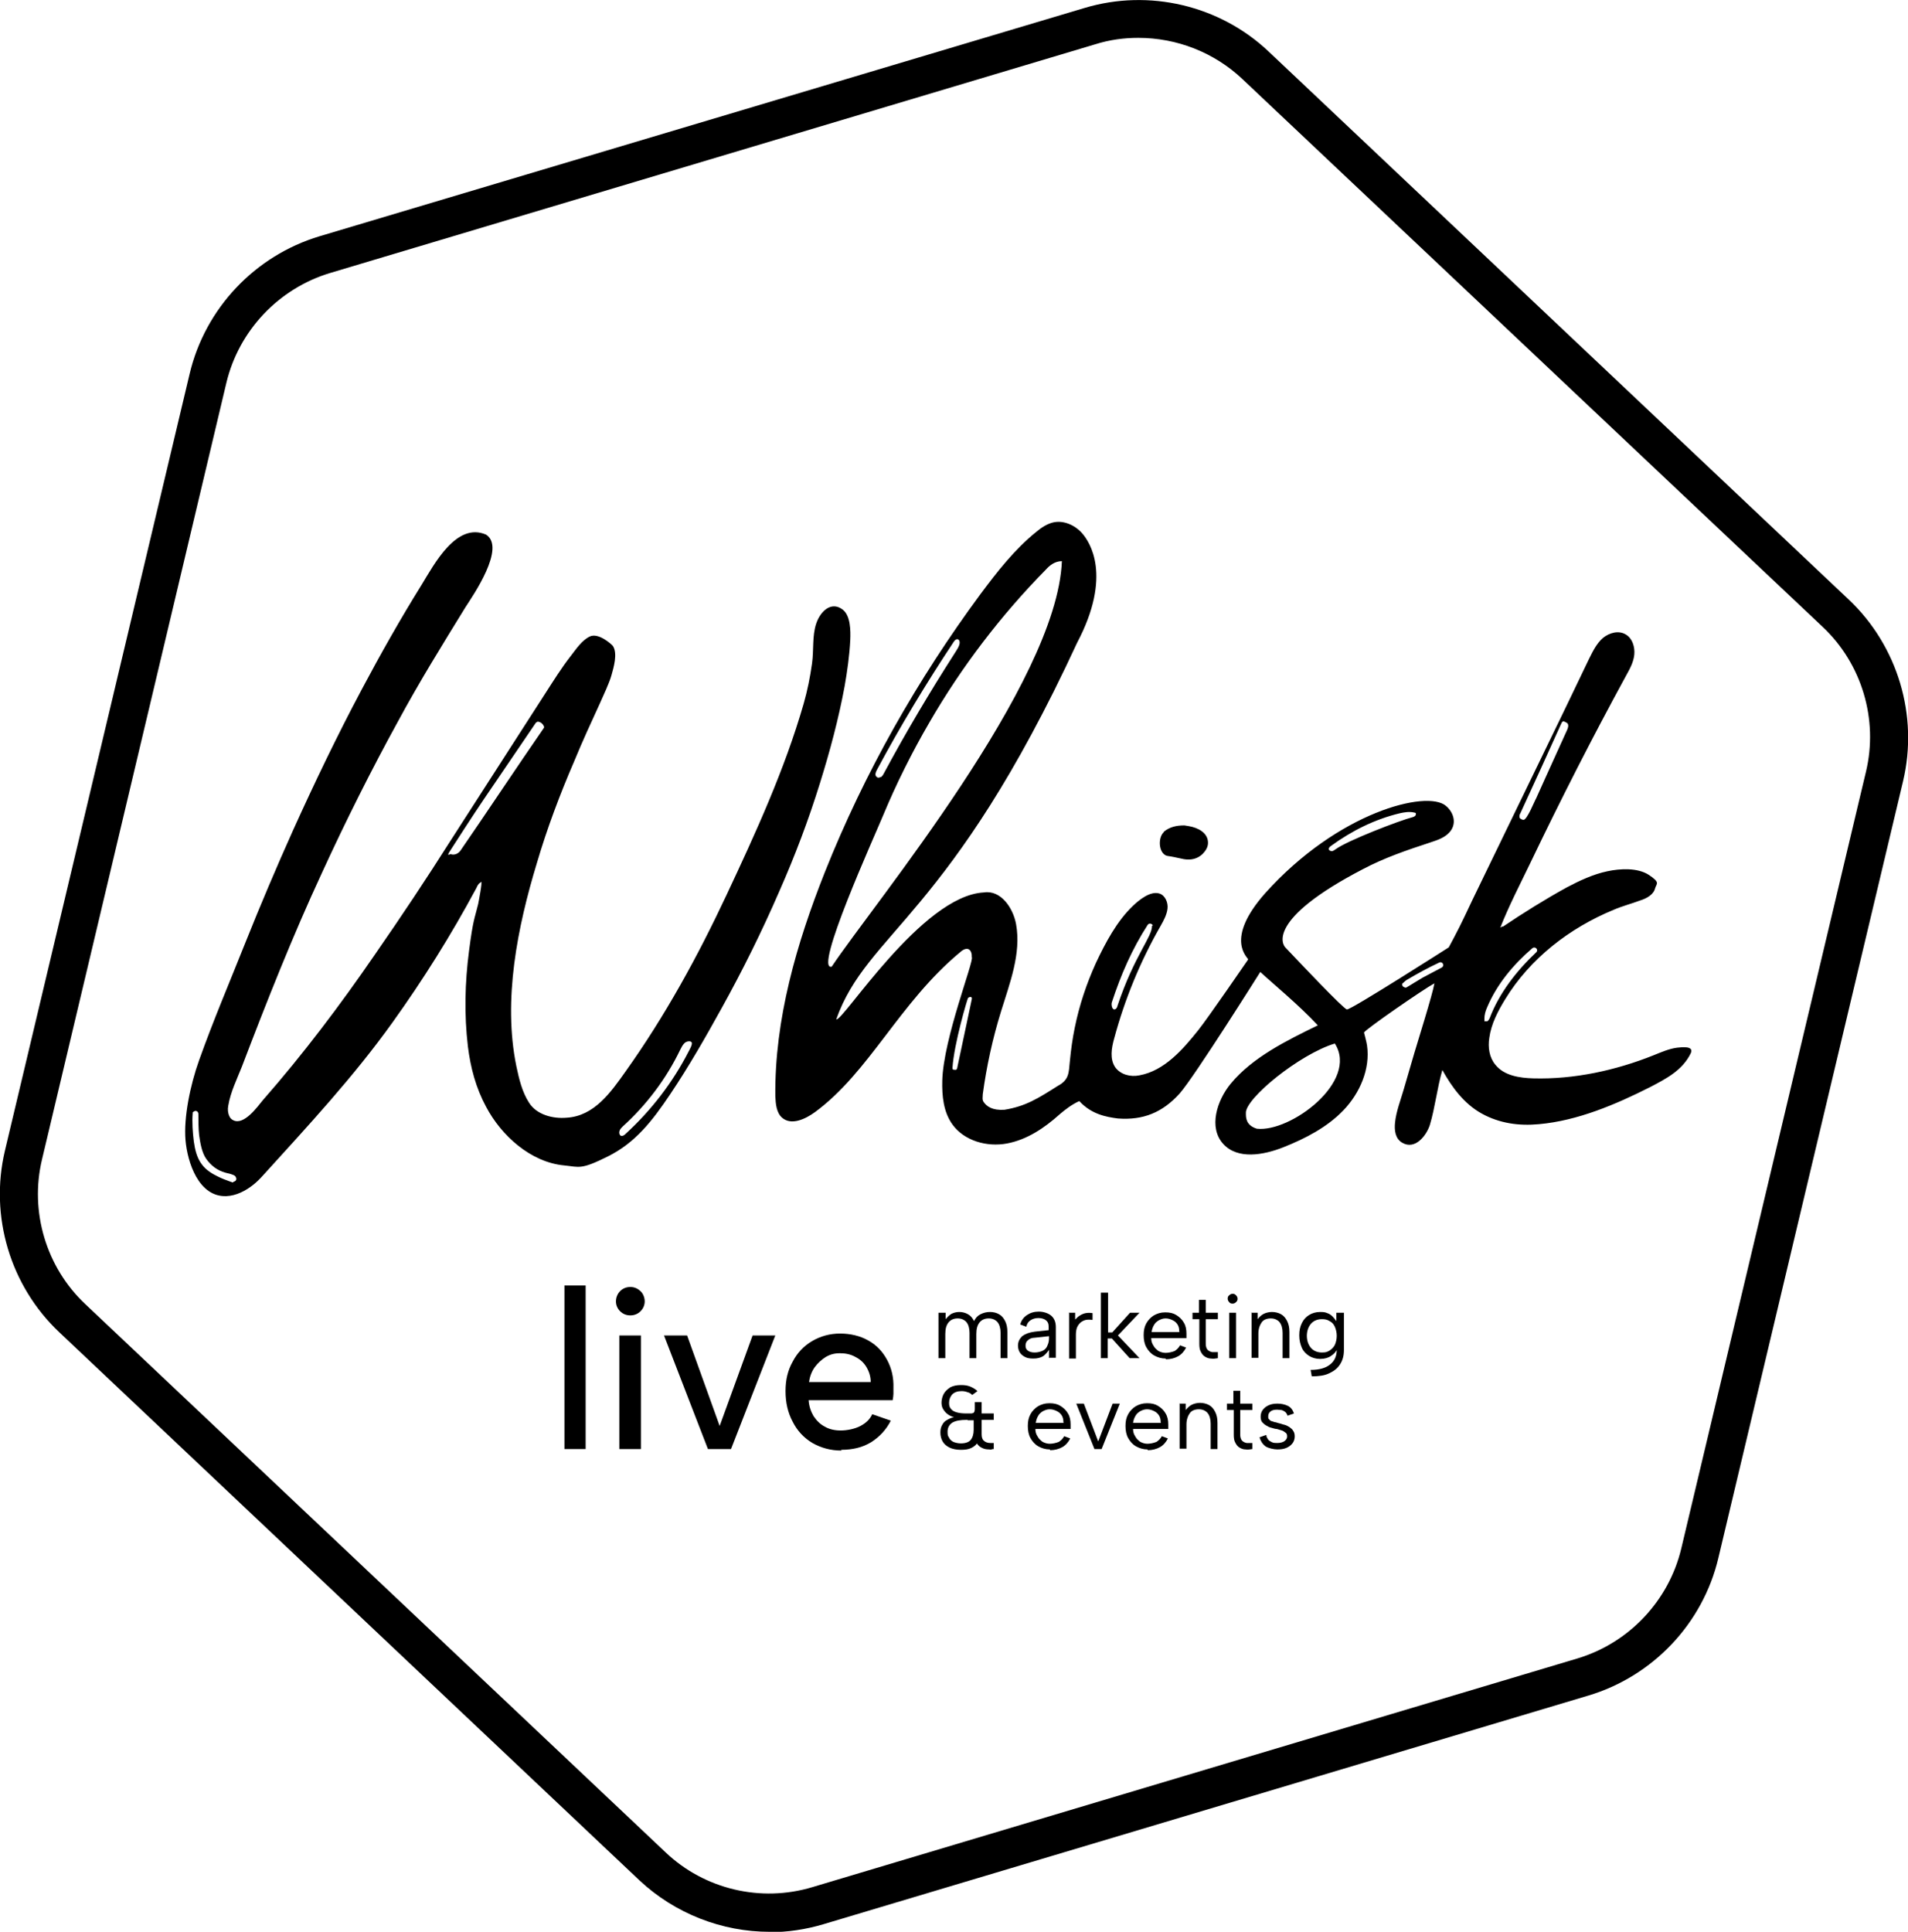 <svg viewBox="0 0 504 510.2" version="1.1" xmlns="http://www.w3.org/2000/svg" id="Whisk_x5F_logo_x5F_tagline">
  
  <g id="Whisk_logo">
    <g>
      <path d="M203.3,510.2c-12.6,0-25-4.8-34.4-13.6L15.6,351.8c-12.9-12.2-18.4-30.6-14.3-47.9L50.1,98.7c4.1-17.3,17.3-31.2,34.3-36.3L286.5,2.1c17-5.1,35.7-.7,48.6,11.5l153.3,144.8c12.9,12.2,18.4,30.6,14.3,47.9l-48.8,205.2c-4.1,17.3-17.3,31.2-34.3,36.3l-202.1,60.4c-4.7,1.4-9.5,2.1-14.2,2.1ZM300.7,10c-3.8,0-7.6.5-11.4,1.7l-202.1,60.4c-13.6,4.1-24.1,15.2-27.4,29L11.1,306.2c-3.3,13.8,1.1,28.5,11.4,38.2l153.3,144.8c10.3,9.8,25.2,13.3,38.8,9.2l202.1-60.4c13.6-4.1,24.1-15.2,27.4-29l48.8-205.2c3.3-13.8-1.1-28.5-11.4-38.2L328.2,20.9c-7.5-7.1-17.4-10.9-27.5-10.9Z"></path>
      <path d="M396.9,244.8c5.5-3.7,11.1-7.2,16.9-10.4,3.4-1.8,7-3.5,10.8-4.3,3.3-.7,8-1,11,1s2,2.2,1.6,3.5c-.4,1.7-2.3,2.7-3.9,3.2-2.4.9-4.8,1.5-7.1,2.5-11.6,4.8-22,12.8-28.6,23.6-1.9,3.1-3.7,6.5-4.2,10.2-.4,2.5,0,5.2,1.6,7.1,2.3,2.9,6.4,3.5,10,3.6,10.8.3,21.8-2.1,31.8-6.1,2-.8,4-1.7,6.2-2,1.1-.1,4.6-.6,3.6,1.5-2.2,4.5-6.5,6.7-10.7,8.9-9.1,4.6-19.2,8.9-29.4,9.8-5.2.5-10.4-.2-15.1-2.8s-7.9-7-10.4-11.5c-1.4,4.8-1.9,9.8-3.3,14.5-.9,2.8-3.9,6.7-7.3,4.7-1.9-1.1-2.1-3.4-1.9-5.3.3-3,1.5-6,2.3-8.8.9-3.2,1.9-6.4,2.8-9.6.9-3.1,4.8-15.4,5.3-18.4-2.8,1.5-18.3,12.2-18.6,13,0,0,.7,2.6.8,3.4.9,6.2-1.9,12.6-6.2,17.1-4.3,4.5-10.1,7.5-15.9,9.8-5.3,2.1-12.1,3.3-15.9-.9-3.9-4.3-1.7-11.4,2-15.9,5.8-7,14.8-11.4,23-15.4-4.8-5.2-12.3-11.4-15.2-14.1,0,0-17.4,27.7-21.3,32.1-4.5,5-9.6,7.1-16.3,6.6-3.1-.4-7-1.1-10.2-4.6-2,.9-3.8,2.3-5.2,3.5-4,3.6-8.6,6.7-13.9,7.7-5.3,1-11.3-.7-14.4-5-2.4-3.3-2.8-7.6-2.7-11.6.3-11.2,8.5-31.8,7.8-32.6.1-1.8-1-3.2-3.1-1.3-16.1,13.4-23.9,31.6-38.3,42.2-2.6,1.9-6.3,3.6-8.7,1.5-1.5-1.3-1.7-3.6-1.8-5.7-.2-20.3,5.6-40.3,13.1-59.2,10.4-26.1,24.4-50.8,41.1-73.4,4.4-5.9,9-11.8,14.7-16.4,1.3-1.1,2.8-2.1,4.4-2.5,2.8-.7,5.9.7,7.8,2.9s8,11.1-1.4,28.9c-33.5,72.4-55.4,76.3-63.6,99.4,1.5,1,22.6-32.7,39-33.5,4.4-.7,7.7,4,8.5,8.4,1.4,7.8-1.7,15.6-4,23.1-2.2,7.1-3.8,14.4-4.8,21.8,0,.7-.2,1.4.2,2,.8,1.2,2.3,2.3,5.5,2.1,5.6-.9,8.9-3,14.1-6.3,3-1.6,2.9-3.4,3.2-6.5s.7-6,1.3-8.9c1.2-5.9,3.1-11.6,5.6-17.1,2.5-5.3,5.5-11,9.8-15.1,1.6-1.5,4.6-4,7-3.2,1.5.5,2.3,2.4,2.1,4s-1,3.1-1.8,4.5c-5.4,9.4-9.5,19.4-12.3,29.8-.7,2.5-1.2,5.4.3,7.6,1.4,1.9,4,2.6,6.4,2.1,6.6-1.2,11.5-6.9,15.5-11.9,2.5-3.1,13.2-18.7,13.2-18.7,0-.5-6.4-5.2,4.5-17.5,19.3-21.5,42.7-27.3,47.7-23.1,2.2,1.8,3,4.9.9,7.1-1.3,1.4-3.2,2-5,2.6-6.4,2.1-12.2,4.1-17.7,7-25.8,13.4-21.3,20.1-20.5,20.8,3.6,3.8,15.3,16.2,16.2,16.3,1.1.1,26.9-16.4,26.9-16.4,0,0,2.7-5,4-7.8s3.2-6.7,4.8-10c7.4-15.3,14.8-30.5,22.2-45.8,2-4.2,4.1-8.5,6.1-12.7,1-2,2-4,3.6-5.4,1.7-1.4,4.2-2.1,6.1-.9,1.7,1,2.4,3.3,2.2,5.3s-1.2,3.8-2.2,5.6c-8.9,16.3-17.3,32.8-25.3,49.5-2.7,5.6-5.6,11.2-7.9,17,.2-.1.4-.2.5-.4ZM232.6,205.3c.4-.2.7-.7.9-1.1,5.8-10.8,12.1-21.4,18.7-31.7.5-.8,1.3-1.9,1.3-2.8s-.8-1.3-1.5-.3c-7.3,11-14.2,22.4-20.4,34-.3.6-.6,1.4,0,1.8.3.3.7.2,1,0ZM219.7,255.3c11.2-16.8,59.5-74.8,60.8-107.1-1.9,0-3.3,1.2-4.2,2.2-11.9,12.1-22.3,25.7-30.8,40.4-4.6,7.9-8.7,16.1-12.2,24.5-2.4,5.8-18.5,41.3-13.6,40ZM352.6,275.6c-9.3,2.8-23.8,14.6-23.5,18.4,0,1.2,0,3.2,2.9,4.1,8.9,1,27-12.5,20.6-22.5ZM374,215c0,0,0-.1,0-.2,0-.1-.3-.2-.4-.2-1.3-.3-2.6-.1-3.9.2-6.6,1.6-12.6,4.6-18.1,8.6-.3.2-.6.5-.6.8,0,.4.5.6.8.6s.7-.3,1-.5c3.1-2.3,16.9-7.6,20.4-8.5.4-.1.8-.4.8-.7ZM304.5,244.5c0-.5-.9-.8-1.3-.3-4.2,6.5-7.1,13.2-9.5,20.5-.2.6,0,1.8.6,1.9.5,0,.8-.5.9-1,4.4-13.2,9.2-18.2,9.1-21.1ZM402.4,216.5c.9.3,3.1-5.3,3.4-5.7l2.7-6c1.8-4,3.6-7.9,5.4-11.9.3-.6.5-1.3.2-1.8,0-.1-.9-.6-1.1-.6-.2,0-.4.2-.5.4-3.6,8-7.2,15.9-10.9,23.9-.2.3-.3.7-.2,1.1s.8.6.9.6ZM405.9,251.4c.5-.7-.4-1.5-1.1-1s0,0,0,0c-5,4.3-9.4,9.5-12,15.7-.4.9-.7,1.9-.7,3s.1.5.4.6c.5.2.8-.4,1-.8,2.5-6.6,7.1-12.5,12.3-17.4s0,0,.1-.1ZM252.5,282.6c.2-.1.4-.5.4-.8.7-3.2,3.6-17,3.8-17.9s-.8-.6-1-.3-3.7,12.1-4.1,18.4c0,.2,0,.4.2.5.1,0,.6.1.7,0ZM381.1,255.3c.4-.6-.2-1.4-.9-1.1-3,1.4-5.9,3-8.6,4.6-.5.3-.8.7-1.2,1,0,0,0,0,0,.1,0,.3,0,.5.3.7s.6.3.8.2c1.4-.8,2.9-1.8,4.3-2.6,1.7-.9,3.4-1.8,5.1-2.7,0,0,.2-.2.3-.3ZM307.4,219.8c-1.4,1.3-1.4,4.7.2,5.9.5.4,1.1.4,1.7.5,1.2.2,2.3.5,3.4.7,1.8.3,3.5,0,4.9-1.3.8-.8,1.5-1.8,1.5-3,0-2.7-2.7-4-5-4.4s-.9-.1-1.4-.2c-1.9,0-3.8.4-5.3,1.7ZM126.9,233.1c-.6.3-.8.9-1.1,1.5-6.6,12.3-14,24.1-22.1,35.4-10.3,14.4-22.4,27.4-34.2,40.4-.8.9-1.7,1.8-2.6,2.5-2,1.6-4.5,2.9-7.1,3-7.3.3-10.3-8.9-10.8-14.8s1.2-14.4,3.6-21.1c3.7-10.4,8.1-20.7,12.2-31,4-10,8.2-19.9,12.6-29.7,5.7-12.6,11.7-25.1,18.2-37.3,5-9.4,10.2-18.6,15.8-27.6,3.3-5.4,9.2-16.6,17-13.2,5.3,3.4-3.4,16-5.4,19.1-6.1,9.9-12.3,19.9-17.8,30.1-7.2,13.1-13.9,26.5-20.1,40-7.8,16.8-14.6,34-21.2,51.3-1.3,3.3-3,6.7-3.6,10.3-.2,1-.1,2,.3,2.8.2.5.6.9,1.1,1.1,2.8,1.3,6.3-3.6,7.7-5.3,10.7-12.2,20.5-25.2,29.7-38.6,6.8-9.8,13.4-19.7,19.8-29.8,8.4-13,16.7-26,25.1-39,2.2-3.4,4.3-6.8,6.8-10,1.4-1.8,2.9-4.1,5-5.1,2.3-1.1,5.8,2.1,6.1,2.5,1.3,2,.2,5.7-.4,7.8s-2,5-3.1,7.5c-2.3,5-4.6,10-6.7,15.1-3.8,8.8-7.2,17.8-9.9,27-5.1,16.8-9,36.1-5.4,53.6.7,3.3,1.5,6.8,3.4,9.7,2,3.1,6.2,4.2,9.8,3.9,7.4-.4,11.8-6.8,15.7-12.3,10.4-14.6,19-30.3,26.6-46.5,7.7-16.4,15.4-33.2,20.4-50.6,1-3.5,1.7-7,2.2-10.6s0-7.2,1.1-10.5,4-6,7-3.7c2.1,1.6,2.1,5.6,2,8-.2,4.1-.8,8.3-1.5,12.3-1.6,8.6-3.9,17.2-6.5,25.5-3,9.7-6.6,19.2-10.7,28.5-4.6,10.6-9.7,20.9-15.3,31-4.2,7.6-8.6,15.3-13.5,22.6s-9.3,12.9-16.5,16.5-7.5,2.8-11.5,2.4c-8.9-.8-16.7-7.9-20.7-15.5-2.7-5-4.1-10.3-4.8-15.9-1-8.4-.8-16.9.3-25.3s1.4-8.2,2.4-12.3c.1-.5,1.2-6.1.8-5.9ZM141.9,190.7s0,0,0,0c-.2,0-.4.2-.5.4l-13.6,20c-2.8,4.1-7.8,11.9-8.9,13.6s-.1.8.2.9,0,0,0,0c.9.3,1.9-.1,2.5-.9,6.9-10,15.1-22.4,22.1-32.5.2-.3-.6-1.7-1.8-1.6ZM163.7,298.5c0,0,0,.2-.1.3-.1.5.1,1.2.6,1.2.4,0,.7-.2,1-.5,6.8-6.2,12.5-13.6,16.7-21.8.2-.4,1.1-1.9.8-2.4s-1.4-.3-1.9.2c-.5.5-.8,1.1-1.1,1.7-3.7,7.7-8.9,14.6-15.2,20.3-.3.3-.6.6-.8,1ZM52.4,294.2c0-.6-.6-1-1.1-.7s-.4.3-.4.5c-.2,2.4,0,5.1.3,7.5.3,2.1.8,4.3,2.1,6,1.1,1.5,2.7,2.5,4.4,3.3,1,.5,2.1.9,3.2,1.3s.5.1.8,0c1-.2.8-1.1.4-1.5s-1.8-.7-2.6-.9c-2.1-.6-3.7-1.8-5-3.6-1.2-1.7-1.6-4.2-1.9-6.3-.2-1.6-.2-4.4-.2-5.7Z"></path>
    </g>
    <g>
      <path d="M149.1,339.5h5.6v43.2h-5.6v-43.2Z"></path>
      <path d="M166.5,347.4c-1.1,0-2-.4-2.7-1.1s-1.1-1.6-1.1-2.6.4-2,1.1-2.7c.7-.7,1.6-1.1,2.7-1.1s1.9.4,2.7,1.1c.7.7,1.1,1.7,1.1,2.7s-.4,1.9-1.1,2.6c-.7.7-1.6,1.1-2.7,1.1ZM163.6,352.7h5.7v30h-5.7v-30Z"></path>
      <path d="M181.5,352.7l8.6,23.9,8.7-23.9h6l-11.7,30h-6.1l-11.6-30h6.1Z"></path>
      <path d="M222.3,383.1c-2.9,0-5.4-.7-7.7-2-2.2-1.3-4-3.2-5.2-5.6-1.3-2.4-1.9-5.1-1.9-8.1s.6-5.5,1.9-7.8c1.2-2.3,2.9-4.1,5.1-5.4,2.2-1.3,4.7-2,7.4-2s5.3.6,7.4,1.8c2.2,1.2,3.8,2.9,5,5.1,1.2,2.2,1.8,4.7,1.7,7.5,0,.5,0,1,0,1.5,0,.5-.1,1.1-.2,1.7h-22.2c.1,1.6.6,3,1.3,4.2.8,1.2,1.8,2.2,3,2.8,1.2.7,2.6,1,4.2,1s3.7-.4,5.2-1.2c1.5-.8,2.5-1.8,3.1-3.1l4.9,1.7c-1.2,2.4-3,4.3-5.2,5.7-2.3,1.4-4.9,2-7.9,2ZM230,365c0-1.4-.4-2.7-1.1-3.9-.7-1.2-1.7-2.1-2.9-2.7-1.2-.7-2.6-1-4.1-1s-2.6.3-3.8,1c-1.1.7-2.1,1.6-2.9,2.7-.8,1.1-1.3,2.5-1.5,3.9h16.2Z"></path>
      <path d="M248.1,346.7h1.7v1.7c.5-.6.9-1,1.5-1.4.6-.3,1.3-.5,2.1-.5s1.6.2,2.3.6c.7.4,1.2,1,1.6,1.8.4-.8.9-1.4,1.7-1.8s1.6-.6,2.5-.6,1.7.2,2.4.6,1.2,1,1.6,1.8c.4.8.6,1.7.6,2.9v6.9h-1.8v-6.7c0-1.2-.3-2.2-.8-2.8s-1.3-1-2.3-1-1.8.3-2.4,1c-.6.7-.9,1.7-.9,3.1v6.4h-1.8v-6.7c0-1.2-.3-2.2-.8-2.8-.5-.6-1.3-1-2.3-1s-1.8.3-2.4,1c-.6.7-.9,1.7-.9,3.1v6.4h-1.8v-12Z"></path>
      <path d="M277.1,358.7v-2.2c-.5.7-1,1.3-1.6,1.7-.7.4-1.5.6-2.5.6s-1.6-.1-2.2-.4c-.6-.3-1.1-.7-1.4-1.2-.3-.5-.5-1.1-.5-1.8,0-1,.4-1.8,1.1-2.5.8-.6,1.8-1,3.3-1.2l3.7-.4v-1c0-.7-.2-1.2-.7-1.6-.5-.4-1.2-.6-2-.6s-1.5.2-2.1.6c-.6.4-.9.9-1.1,1.7l-1.6-.6c.3-1.1.9-1.9,1.8-2.5.9-.6,1.9-.9,3.1-.9s2.5.4,3.3,1.1c.8.7,1.2,1.7,1.2,3v8.1h-1.7ZM277,352.9l-3.7.4c-.8,0-1.4.3-1.8.7-.4.3-.6.8-.6,1.4s.2,1,.6,1.3c.4.3,1,.5,1.8.5s1.6-.2,2.2-.5,1-.8,1.2-1.4c.3-.6.4-1.3.4-2v-.4Z"></path>
      <path d="M282.3,346.7h1.7v1.8c.4-.4.8-.8,1.3-1.1.5-.3,1-.5,1.5-.6.6-.1,1.1-.1,1.8,0v1.8c-.7-.1-1.3-.1-1.8,0-.5.1-1,.4-1.4.7-.4.4-.7.8-.9,1.3s-.3,1.2-.3,1.9v6.3h-1.8v-12Z"></path>
      <path d="M290.9,341.4h1.8v10.5h1.1l4.7-5.2h2.5l-5.7,6,5.7,6h-2.6l-4.7-5.2h-1.1v5.2h-1.8v-17.3Z"></path>
      <path d="M307.9,358.8c-1.1,0-2.1-.3-3-.8s-1.6-1.3-2.1-2.2c-.5-.9-.7-2-.7-3.2s.2-2.2.7-3.1c.5-.9,1.2-1.6,2-2.1.9-.5,1.8-.8,3-.8s2.1.2,2.9.7,1.5,1.1,2,2c.5.8.7,1.8.7,2.9,0,.2,0,.4,0,.6,0,.2,0,.4,0,.6h-9.3c0,.8.2,1.4.6,2,.3.6.8,1,1.3,1.4.6.3,1.2.5,1.9.5s1.7-.2,2.4-.5c.6-.4,1.1-.9,1.4-1.5l1.6.6c-.5,1-1.2,1.8-2.1,2.3-.9.5-2,.8-3.2.8ZM311.5,351.7c0-.7-.1-1.3-.4-1.8-.3-.5-.7-.9-1.3-1.2-.6-.3-1.2-.5-1.9-.5s-1.2.2-1.8.5c-.5.3-1,.7-1.3,1.3-.3.5-.5,1.1-.6,1.8h7.4Z"></path>
      <path d="M316.7,346.7v-3.4h1.8v3.4h3.2v1.7h-3.2v6.5c0,.7.2,1.3.5,1.6.3.3.7.5,1.2.6.5,0,1,0,1.5,0v1.6c-.6.1-1.2.2-1.8.1-.6,0-1.1-.2-1.6-.5-.5-.3-.8-.7-1.1-1.3-.3-.5-.4-1.2-.4-2.1v-6.5h-1.8v-1.7h1.8Z"></path>
      <path d="M325.6,344.3c-.4,0-.7-.1-.9-.4-.2-.2-.4-.5-.4-.9s.1-.7.4-.9c.2-.2.5-.4.9-.4s.6.1.9.4c.2.2.4.5.4.9s-.1.6-.4.9c-.2.2-.5.4-.9.4ZM324.7,346.7h1.8v12h-1.8v-12Z"></path>
      <path d="M330.5,346.7h1.7v1.7c.5-.6,1-1.1,1.6-1.4.6-.3,1.4-.5,2.2-.5s1.7.2,2.4.6c.7.4,1.2,1,1.6,1.8.4.8.6,1.7.6,2.9v6.9h-1.8v-6.7c0-1.2-.3-2.2-.8-2.8s-1.3-1-2.3-1-1.9.3-2.4,1-.9,1.7-.9,3v6.4h-1.8v-12Z"></path>
      <path d="M353.3,346.7h1.7v9.8c0,1.5-.3,2.7-1,3.8s-1.6,1.8-2.9,2.4c-1.2.6-2.8.8-4.6.8l-.3-1.7c2.3,0,4-.5,5.1-1.4,1.2-.9,1.8-2.2,1.8-3.9v-.3h.2c-.4.8-.9,1.4-1.7,1.9-.7.5-1.7.8-2.9.8-1.1,0-2.1-.3-2.9-.8-.8-.5-1.5-1.2-1.9-2.1s-.7-2-.7-3.3.2-2.3.7-3.3,1.1-1.6,1.9-2.1c.8-.5,1.8-.8,2.9-.8s1.4.1,1.9.3c.6.2,1,.5,1.4.9s.7.8,1,1.2v-2.2ZM345.2,352.7c0,1.4.4,2.5,1.1,3.3.7.8,1.7,1.2,2.9,1.2s1.4-.2,2-.5c.6-.4,1.1-.9,1.4-1.5.3-.7.5-1.5.5-2.4s-.2-1.7-.5-2.4c-.3-.7-.8-1.2-1.4-1.5-.6-.4-1.3-.5-2-.5-1.2,0-2.2.4-2.9,1.2-.7.8-1.1,1.9-1.1,3.3Z"></path>
      <path d="M256.8,368.4c-.3-.3-.7-.6-1.2-.7-.5-.2-1-.3-1.6-.3-1.1,0-1.9.3-2.5.9-.5.6-.8,1.3-.8,2.2s.2,1.2.5,1.6.8.7,1.5.9c.7.2,1.5.3,2.6.3h5.2v1.7h-5.2c-1.6,0-2.8.2-3.7.7-.8.5-1.3,1.3-1.3,2.4s.1,1.1.4,1.6c.2.5.6.8,1.1,1.1.5.2,1.2.4,2,.4,1.2,0,2.1-.3,2.6-.9s.8-1.5.8-2.7v-3.1h1.8v3.1c0,1.3-.2,2.3-.6,3.1-.4.8-1,1.3-1.8,1.7-.8.4-1.7.5-2.8.5s-2.2-.2-3-.6c-.8-.4-1.4-.9-1.8-1.6-.4-.7-.6-1.5-.6-2.4s.2-1.5.5-2c.3-.6.7-1,1.3-1.3.5-.3,1.1-.6,1.8-.7h0c-.7-.2-1.3-.5-1.8-.9-.5-.4-.8-.8-1.1-1.3-.3-.5-.4-1.1-.4-1.7s.2-1.6.6-2.3c.4-.7,1-1.2,1.7-1.7.8-.4,1.7-.6,2.8-.6s1.7.1,2.5.4c.7.3,1.4.7,1.9,1.2l-1.5,1.1ZM256.4,373.3c.2,0,.4,0,.6-.1.2,0,.3-.2.4-.4,0-.2.1-.3.1-.6v-1.9h1.8v3h3.2v1.7h-3.2v3.8c0,.8.2,1.4.6,1.7.4.4,1,.6,1.7.6s.3,0,.4,0c.2,0,.3,0,.5,0v1.6c-.2,0-.4,0-.6.1s-.4,0-.6,0c-.7,0-1.3-.1-1.9-.4s-1.1-.7-1.4-1.3c-.4-.6-.6-1.3-.6-2.2v-3.8h-1.8v-1.7h.9Z"></path>
      <path d="M277.3,382.8c-1.1,0-2.1-.3-3-.8s-1.6-1.3-2.1-2.2c-.5-.9-.7-2-.7-3.2s.2-2.2.7-3.1c.5-.9,1.2-1.6,2-2.1.9-.5,1.8-.8,3-.8s2.1.2,2.9.7,1.5,1.1,2,2c.5.8.7,1.8.7,2.9,0,.2,0,.4,0,.6,0,.2,0,.4,0,.6h-9.3c0,.8.2,1.4.6,2,.3.6.8,1,1.3,1.4.6.3,1.2.5,1.9.5s1.7-.2,2.4-.5c.6-.4,1.1-.9,1.4-1.5l1.6.6c-.5,1-1.2,1.8-2.1,2.3-.9.5-2,.8-3.2.8ZM280.9,375.7c0-.7-.1-1.3-.4-1.8-.3-.5-.7-.9-1.3-1.2-.6-.3-1.2-.5-1.9-.5s-1.2.2-1.8.5c-.5.3-1,.7-1.3,1.3-.3.5-.5,1.1-.6,1.8h7.4Z"></path>
      <path d="M286.3,370.7l3.8,10,3.8-10h1.9l-4.8,12h-1.9l-4.8-12h1.9Z"></path>
      <path d="M303.1,382.8c-1.1,0-2.1-.3-3-.8s-1.6-1.3-2.1-2.2c-.5-.9-.7-2-.7-3.2s.2-2.2.7-3.1c.5-.9,1.2-1.6,2-2.1.9-.5,1.8-.8,3-.8s2.1.2,2.9.7,1.5,1.1,2,2c.5.8.7,1.8.7,2.9,0,.2,0,.4,0,.6,0,.2,0,.4,0,.6h-9.3c0,.8.2,1.4.6,2,.3.6.8,1,1.3,1.4.6.3,1.2.5,1.9.5s1.7-.2,2.4-.5c.6-.4,1.1-.9,1.4-1.5l1.6.6c-.5,1-1.2,1.8-2.1,2.3-.9.5-2,.8-3.2.8ZM306.6,375.7c0-.7-.1-1.3-.4-1.8-.3-.5-.7-.9-1.3-1.2-.6-.3-1.2-.5-1.9-.5s-1.2.2-1.8.5c-.5.3-1,.7-1.3,1.3-.3.5-.5,1.1-.6,1.8h7.4Z"></path>
      <path d="M311.5,370.7h1.7v1.7c.5-.6,1-1.1,1.6-1.4.6-.3,1.4-.5,2.2-.5s1.7.2,2.4.6c.7.4,1.2,1,1.6,1.8.4.8.6,1.7.6,2.9v6.9h-1.8v-6.7c0-1.2-.3-2.2-.8-2.8s-1.3-1-2.3-1-1.9.3-2.4,1-.9,1.7-.9,3v6.4h-1.8v-12Z"></path>
      <path d="M325.8,370.7v-3.4h1.8v3.4h3.2v1.7h-3.2v6.5c0,.7.2,1.3.5,1.6.3.3.7.5,1.2.6.5,0,1,0,1.5,0v1.6c-.6.1-1.2.2-1.8.1-.6,0-1.1-.2-1.6-.5-.5-.3-.8-.7-1.1-1.3-.3-.5-.4-1.2-.4-2.1v-6.5h-1.8v-1.7h1.8Z"></path>
      <path d="M334.5,379c0,.5.3.9.5,1.2s.6.5,1,.7c.4.2.9.2,1.4.2.8,0,1.5-.2,1.9-.5s.7-.7.7-1.2-.1-.8-.4-1-.6-.5-1-.6-.9-.3-1.4-.4c-.4,0-.9-.2-1.3-.3-.5-.1-.9-.3-1.4-.6-.4-.2-.8-.6-1.1-.9-.3-.4-.4-.9-.4-1.5s.2-1.3.6-1.8.9-.9,1.6-1.2c.7-.3,1.4-.4,2.3-.4s1.9.2,2.7.6c.8.4,1.3,1.1,1.6,2l-1.7.6c-.1-.4-.3-.7-.6-1-.3-.2-.6-.4-1-.5-.4,0-.7-.1-1.1-.1-.7,0-1.3.1-1.7.4s-.7.7-.7,1.3,0,.6.2.8.3.4.6.5c.3.1.6.2.9.3.4,0,.7.2,1.2.3.5.1.9.3,1.4.4s.9.4,1.3.6c.4.3.8.6,1,1,.3.4.4.9.4,1.5s-.2,1.3-.6,1.8c-.4.5-.9.9-1.6,1.2s-1.5.4-2.4.4-2.3-.3-3.1-.8c-.8-.6-1.3-1.4-1.6-2.4l1.7-.6Z"></path>
    </g>
  </g>
</svg>